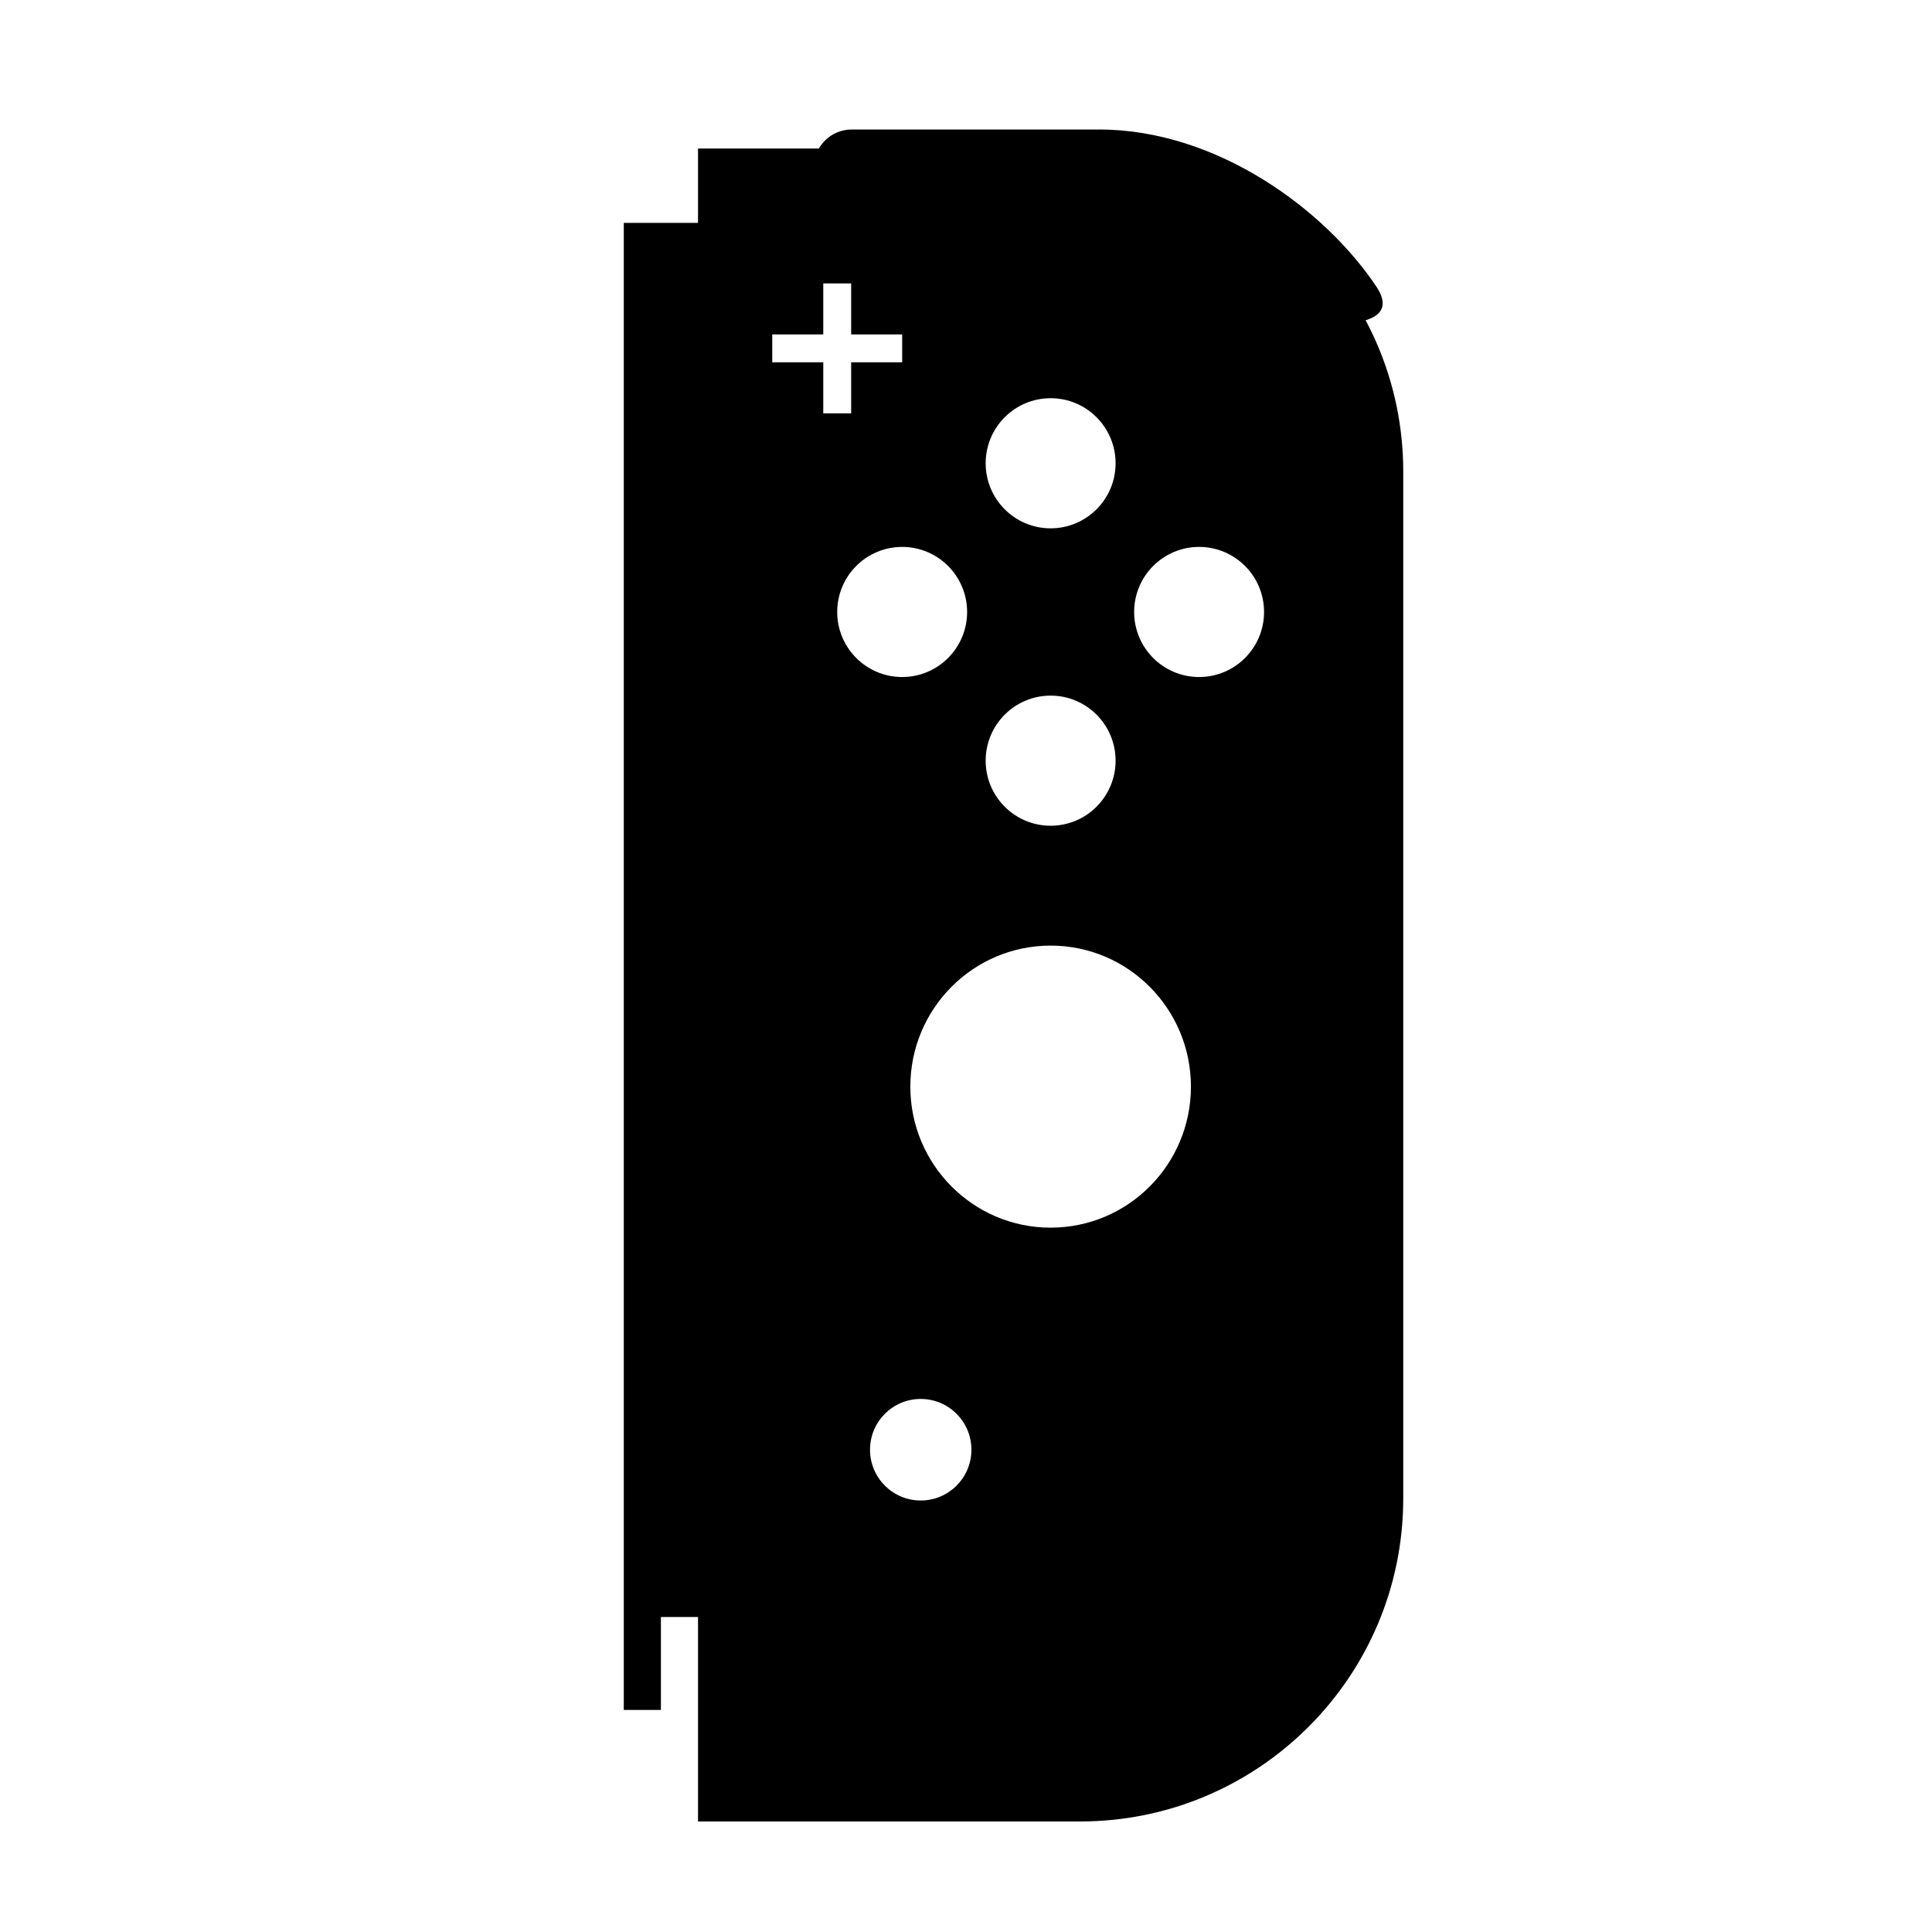 <?xml version="1.0" encoding="UTF-8"?>
<!-- Uploaded to: ICON Repo, www.svgrepo.com, Generator: ICON Repo Mixer Tools -->
<svg fill="#000000" width="800px" height="800px" version="1.1" viewBox="144 144 512 512" xmlns="http://www.w3.org/2000/svg">
 <g fill-rule="evenodd">
  <path d="m435.27 178.32h-65.559c-5.543 0-10.039 4.481-10.039 10.059v13.184s168.48 48.695 149.22 18.598c-13.582-20.48-42.32-41.84-73.621-41.84z"/>
  <path d="m316.69 203.07h12.293v-19.707h101.24c47.27 0 85.652 38.332 85.652 85.613v272.12c0 47.238-38.348 85.613-85.652 85.613h-101.24v-54.188h-9.836v24.633h-9.836v-394.09zm52.875 36.945h13.52v-7.391h-13.52v-13.52h-7.391v13.52h-13.52v7.391h13.52v13.52h7.391zm52.863 154.58c-20.535 0-37.18 16.73-37.18 37.375 0 20.641 16.645 37.371 37.18 37.371 20.535 0 37.18-16.73 37.18-37.371 0-20.645-16.645-37.375-37.18-37.375zm39.344-71.176c9.508 0 17.215-7.719 17.215-17.238 0-9.523-7.707-17.242-17.215-17.242-9.504 0-17.211 7.719-17.211 17.242 0 9.52 7.707 17.238 17.211 17.238zm-39.344-39.406c9.508 0 17.215-7.719 17.215-17.242 0-9.523-7.707-17.242-17.215-17.242-9.508 0-17.215 7.719-17.215 17.242 0 9.523 7.707 17.242 17.215 17.242zm-39.344 39.406c9.504 0 17.211-7.719 17.211-17.238 0-9.523-7.707-17.242-17.211-17.242-9.508 0-17.215 7.719-17.215 17.242 0 9.52 7.707 17.238 17.215 17.238zm39.344 39.41c9.508 0 17.215-7.719 17.215-17.242 0-9.52-7.707-17.242-17.215-17.242-9.508 0-17.215 7.723-17.215 17.242 0 9.523 7.707 17.242 17.215 17.242zm-34.426 178.82c7.418 0 13.434-6.027 13.434-13.457 0-7.434-6.016-13.457-13.434-13.457-7.422 0-13.438 6.023-13.438 13.457 0 7.43 6.016 13.457 13.438 13.457z"/>
 </g>
</svg>